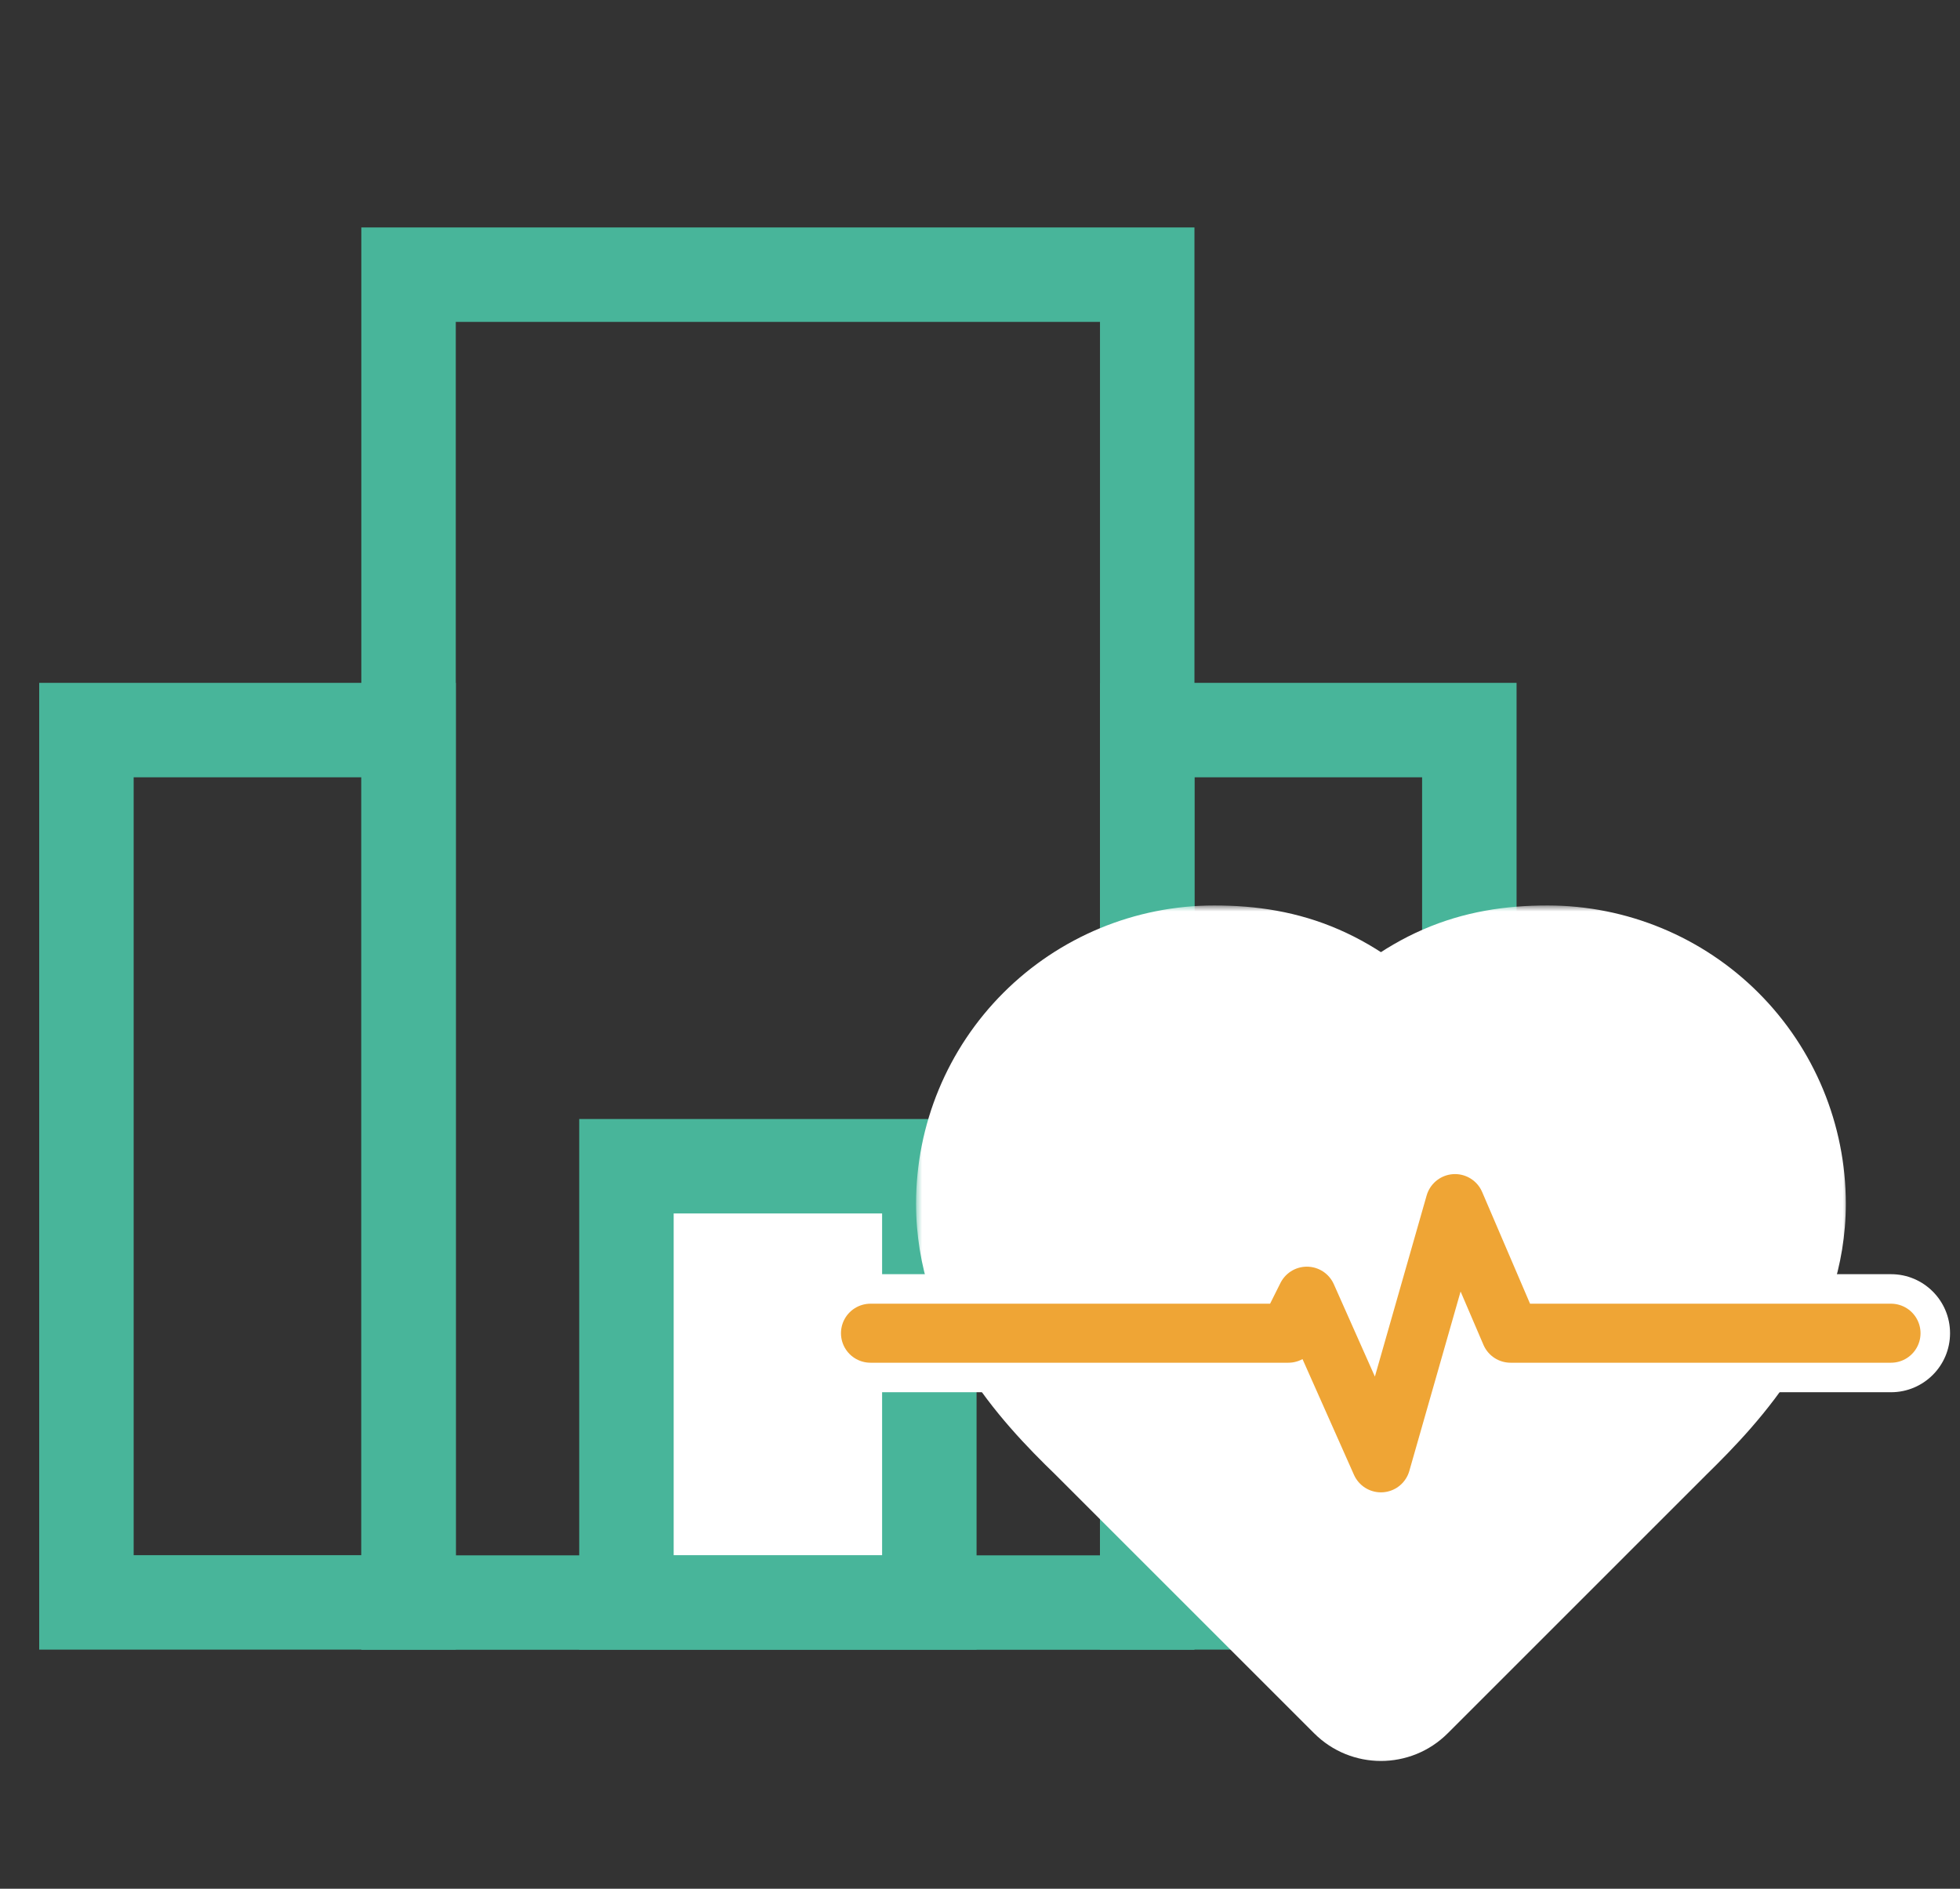 <svg width="166" height="160" viewBox="0 0 166 160" fill="none" xmlns="http://www.w3.org/2000/svg">
<rect x="0" y="0" width="166" height="160" fill="#333333" stroke="none"/>
<mask id="mask0_6815_1494" style="mask-type:alpha" maskUnits="userSpaceOnUse" x="0" y="0" width="160" height="160">
<rect width="160" height="160" fill="#D9D9D9"/>
</mask>
<g mask="url(#mask0_6815_1494)">
</g>
<path d="M97.163 23.268H34.602V135.758H97.163V23.268Z" stroke="#48B59A" stroke-width="8" stroke-miterlimit="10"/>
<path d="M7.32 135.745H34.602L34.602 61.847H7.32L7.32 135.745Z" stroke="#48B59A" stroke-width="8" stroke-miterlimit="10"/>
<path d="M97.163 135.745H124.444L124.444 61.847H97.163L97.163 135.745Z" stroke="#48B59A" stroke-width="8" stroke-miterlimit="10"/>
<path d="M53.056 135.745H78.709V98.796H53.056V135.745Z" fill="white" stroke="#48B59A" stroke-width="8" stroke-miterlimit="10"/>
<g clip-path="url(#clip0_6815_1494)">
<path d="M138.918 118.843C143.592 114.263 148.329 108.772 148.329 101.588C148.329 97.012 146.512 92.623 143.276 89.387C140.04 86.151 135.651 84.333 131.075 84.333C125.553 84.333 121.663 85.902 116.957 90.608C112.251 85.902 108.361 84.333 102.839 84.333C98.263 84.333 93.874 86.151 90.638 89.387C87.402 92.623 85.584 97.012 85.584 101.588C85.584 108.804 90.29 114.294 94.996 118.843L116.957 140.804L138.918 118.843Z" fill="white" stroke="#EFA535" stroke-width="10" stroke-linecap="round" stroke-linejoin="round"/>
</g>
<mask id="path-7-outside-1_6815_1494" maskUnits="userSpaceOnUse" x="77.584" y="76.706" width="79" height="73" fill="black">
<rect fill="white" x="77.584" y="76.706" width="79" height="73"/>
<path d="M138.918 119.216C143.592 114.635 148.329 109.145 148.329 101.961C148.329 97.385 146.511 92.996 143.276 89.76C140.04 86.524 135.651 84.706 131.074 84.706C125.553 84.706 121.663 86.275 116.957 90.98C112.251 86.275 108.361 84.706 102.839 84.706C98.263 84.706 93.874 86.524 90.638 89.76C87.402 92.996 85.584 97.385 85.584 101.961C85.584 109.177 90.29 114.667 94.996 119.216L116.957 141.177L138.918 119.216Z"/>
<path d="M89.412 112.941H109.114L110.682 109.804L116.957 123.922L123.231 101.961L127.937 112.941H144.471"/>
</mask>
<path d="M138.918 119.216L133.319 113.502C133.299 113.521 133.28 113.54 133.261 113.559L138.918 119.216ZM116.957 90.98L111.3 96.637C114.424 99.761 119.489 99.761 122.614 96.637L116.957 90.98ZM85.584 101.961H77.584H85.584ZM94.996 119.216L100.653 113.559C100.621 113.527 100.589 113.495 100.556 113.464L94.996 119.216ZM116.957 141.177L111.3 146.833C114.424 149.958 119.489 149.958 122.614 146.833L116.957 141.177ZM89.412 104.941C84.993 104.941 81.412 108.523 81.412 112.941C81.412 117.36 84.993 120.941 89.412 120.941V104.941ZM109.114 112.941V120.941C112.144 120.941 114.914 119.229 116.269 116.519L109.114 112.941ZM110.682 109.804L117.993 106.555C116.736 103.726 113.959 101.876 110.864 101.806C107.769 101.736 104.911 103.457 103.527 106.226L110.682 109.804ZM116.957 123.922L109.646 127.171C111.013 130.246 114.159 132.137 117.516 131.902C120.873 131.667 123.724 129.355 124.649 126.119L116.957 123.922ZM123.231 101.961L130.585 98.809C129.251 95.698 126.104 93.763 122.725 93.977C119.347 94.191 116.469 96.508 115.539 99.763L123.231 101.961ZM127.937 112.941L120.584 116.093C121.845 119.034 124.737 120.941 127.937 120.941V112.941ZM144.471 120.941C148.889 120.941 152.471 117.36 152.471 112.941C152.471 108.523 148.889 104.941 144.471 104.941V120.941ZM144.517 124.93C149.174 120.367 156.329 112.778 156.329 101.961H140.329C140.329 105.513 138.011 108.904 133.319 113.502L144.517 124.93ZM156.329 101.961C156.329 95.263 153.669 88.839 148.932 84.103L137.619 95.417C139.354 97.152 140.329 99.506 140.329 101.961H156.329ZM148.932 84.103C144.196 79.367 137.773 76.706 131.074 76.706V92.706C133.529 92.706 135.883 93.681 137.619 95.417L148.932 84.103ZM131.074 76.706C127.512 76.706 124.015 77.22 120.515 78.744C117.067 80.246 114.109 82.515 111.3 85.324L122.614 96.637C124.511 94.74 125.851 93.872 126.904 93.413C127.906 92.977 129.115 92.706 131.074 92.706V76.706ZM122.614 85.324C119.805 82.515 116.847 80.246 113.398 78.744C109.898 77.22 106.401 76.706 102.839 76.706V92.706C104.799 92.706 106.007 92.977 107.009 93.413C108.063 93.872 109.403 94.74 111.3 96.637L122.614 85.324ZM102.839 76.706C96.141 76.706 89.718 79.367 84.981 84.103L96.295 95.417C98.031 93.681 100.385 92.706 102.839 92.706V76.706ZM84.981 84.103C80.245 88.839 77.584 95.263 77.584 101.961H93.584C93.584 99.506 94.559 97.152 96.295 95.417L84.981 84.103ZM77.584 101.961C77.584 112.802 84.685 120.375 89.436 124.968L100.556 113.464C95.896 108.959 93.584 105.551 93.584 101.961H77.584ZM89.339 124.873L111.3 146.833L122.614 135.52L100.653 113.559L89.339 124.873ZM122.614 146.833L144.574 124.873L133.261 113.559L111.3 135.52L122.614 146.833ZM89.412 120.941H109.114V104.941H89.412V120.941ZM116.269 116.519L117.838 113.382L103.527 106.226L101.958 109.364L116.269 116.519ZM103.372 113.053L109.646 127.171L124.267 120.673L117.993 106.555L103.372 113.053ZM124.649 126.119L130.924 104.159L115.539 99.763L109.265 121.724L124.649 126.119ZM115.878 105.112L120.584 116.093L135.29 109.79L130.585 98.809L115.878 105.112ZM127.937 120.941H144.471V104.941H127.937V120.941Z" fill="white" mask="url(#path-7-outside-1_6815_1494)"/>
<mask id="path-9-outside-2_6815_1494" maskUnits="userSpaceOnUse" x="68.725" y="96.961" width="97" height="32" fill="black">
<rect fill="white" x="68.725" y="96.961" width="97" height="32"/>
<path d="M73.725 112.941H109.114L110.682 109.804L116.957 123.922L123.231 101.961L127.937 112.941H160.157"/>
</mask>
<path d="M73.725 112.941H109.114L110.682 109.804L116.957 123.922L123.231 101.961L127.937 112.941H160.157" fill="white"/>
<path d="M73.725 107.941C70.964 107.941 68.725 110.18 68.725 112.941C68.725 115.703 70.964 117.941 73.725 117.941V107.941ZM109.114 112.941V117.941C111.008 117.941 112.739 116.871 113.586 115.177L109.114 112.941ZM110.682 109.804L115.251 107.773C114.466 106.005 112.73 104.849 110.796 104.805C108.862 104.761 107.075 105.837 106.21 107.568L110.682 109.804ZM116.957 123.922L112.388 125.952C113.242 127.874 115.208 129.056 117.306 128.909C119.405 128.762 121.187 127.318 121.764 125.295L116.957 123.922ZM123.231 101.961L127.827 99.991C126.994 98.047 125.027 96.837 122.915 96.971C120.804 97.105 119.005 98.553 118.424 100.587L123.231 101.961ZM127.937 112.941L123.341 114.911C124.129 116.749 125.937 117.941 127.937 117.941V112.941ZM160.157 117.941C162.918 117.941 165.157 115.703 165.157 112.941C165.157 110.18 162.918 107.941 160.157 107.941V117.941ZM73.725 117.941H109.114V107.941H73.725V117.941ZM113.586 115.177L115.154 112.04L106.21 107.568L104.642 110.705L113.586 115.177ZM106.113 111.835L112.388 125.952L121.526 121.891L115.251 107.773L106.113 111.835ZM121.764 125.295L128.039 103.334L118.424 100.587L112.149 122.548L121.764 125.295ZM118.636 103.93L123.341 114.911L132.533 110.972L127.827 99.991L118.636 103.93ZM127.937 117.941H160.157V107.941H127.937V117.941Z" fill="white" mask="url(#path-9-outside-2_6815_1494)"/>
<path d="M73.725 112.941H109.114L110.682 109.804L116.957 123.922L123.231 101.961L127.937 112.941H160.157" fill="white"/>
<path d="M73.725 112.941H109.114L110.682 109.804L116.957 123.922L123.231 101.961L127.937 112.941H160.157" stroke="#EFA535" stroke-width="5" stroke-linecap="round" stroke-linejoin="round"/>
<defs>
<clipPath id="clip0_6815_1494">
<rect width="69.02" height="62.745" fill="white" transform="translate(82.447 81.569)"/>
</clipPath>
</defs>
</svg>
